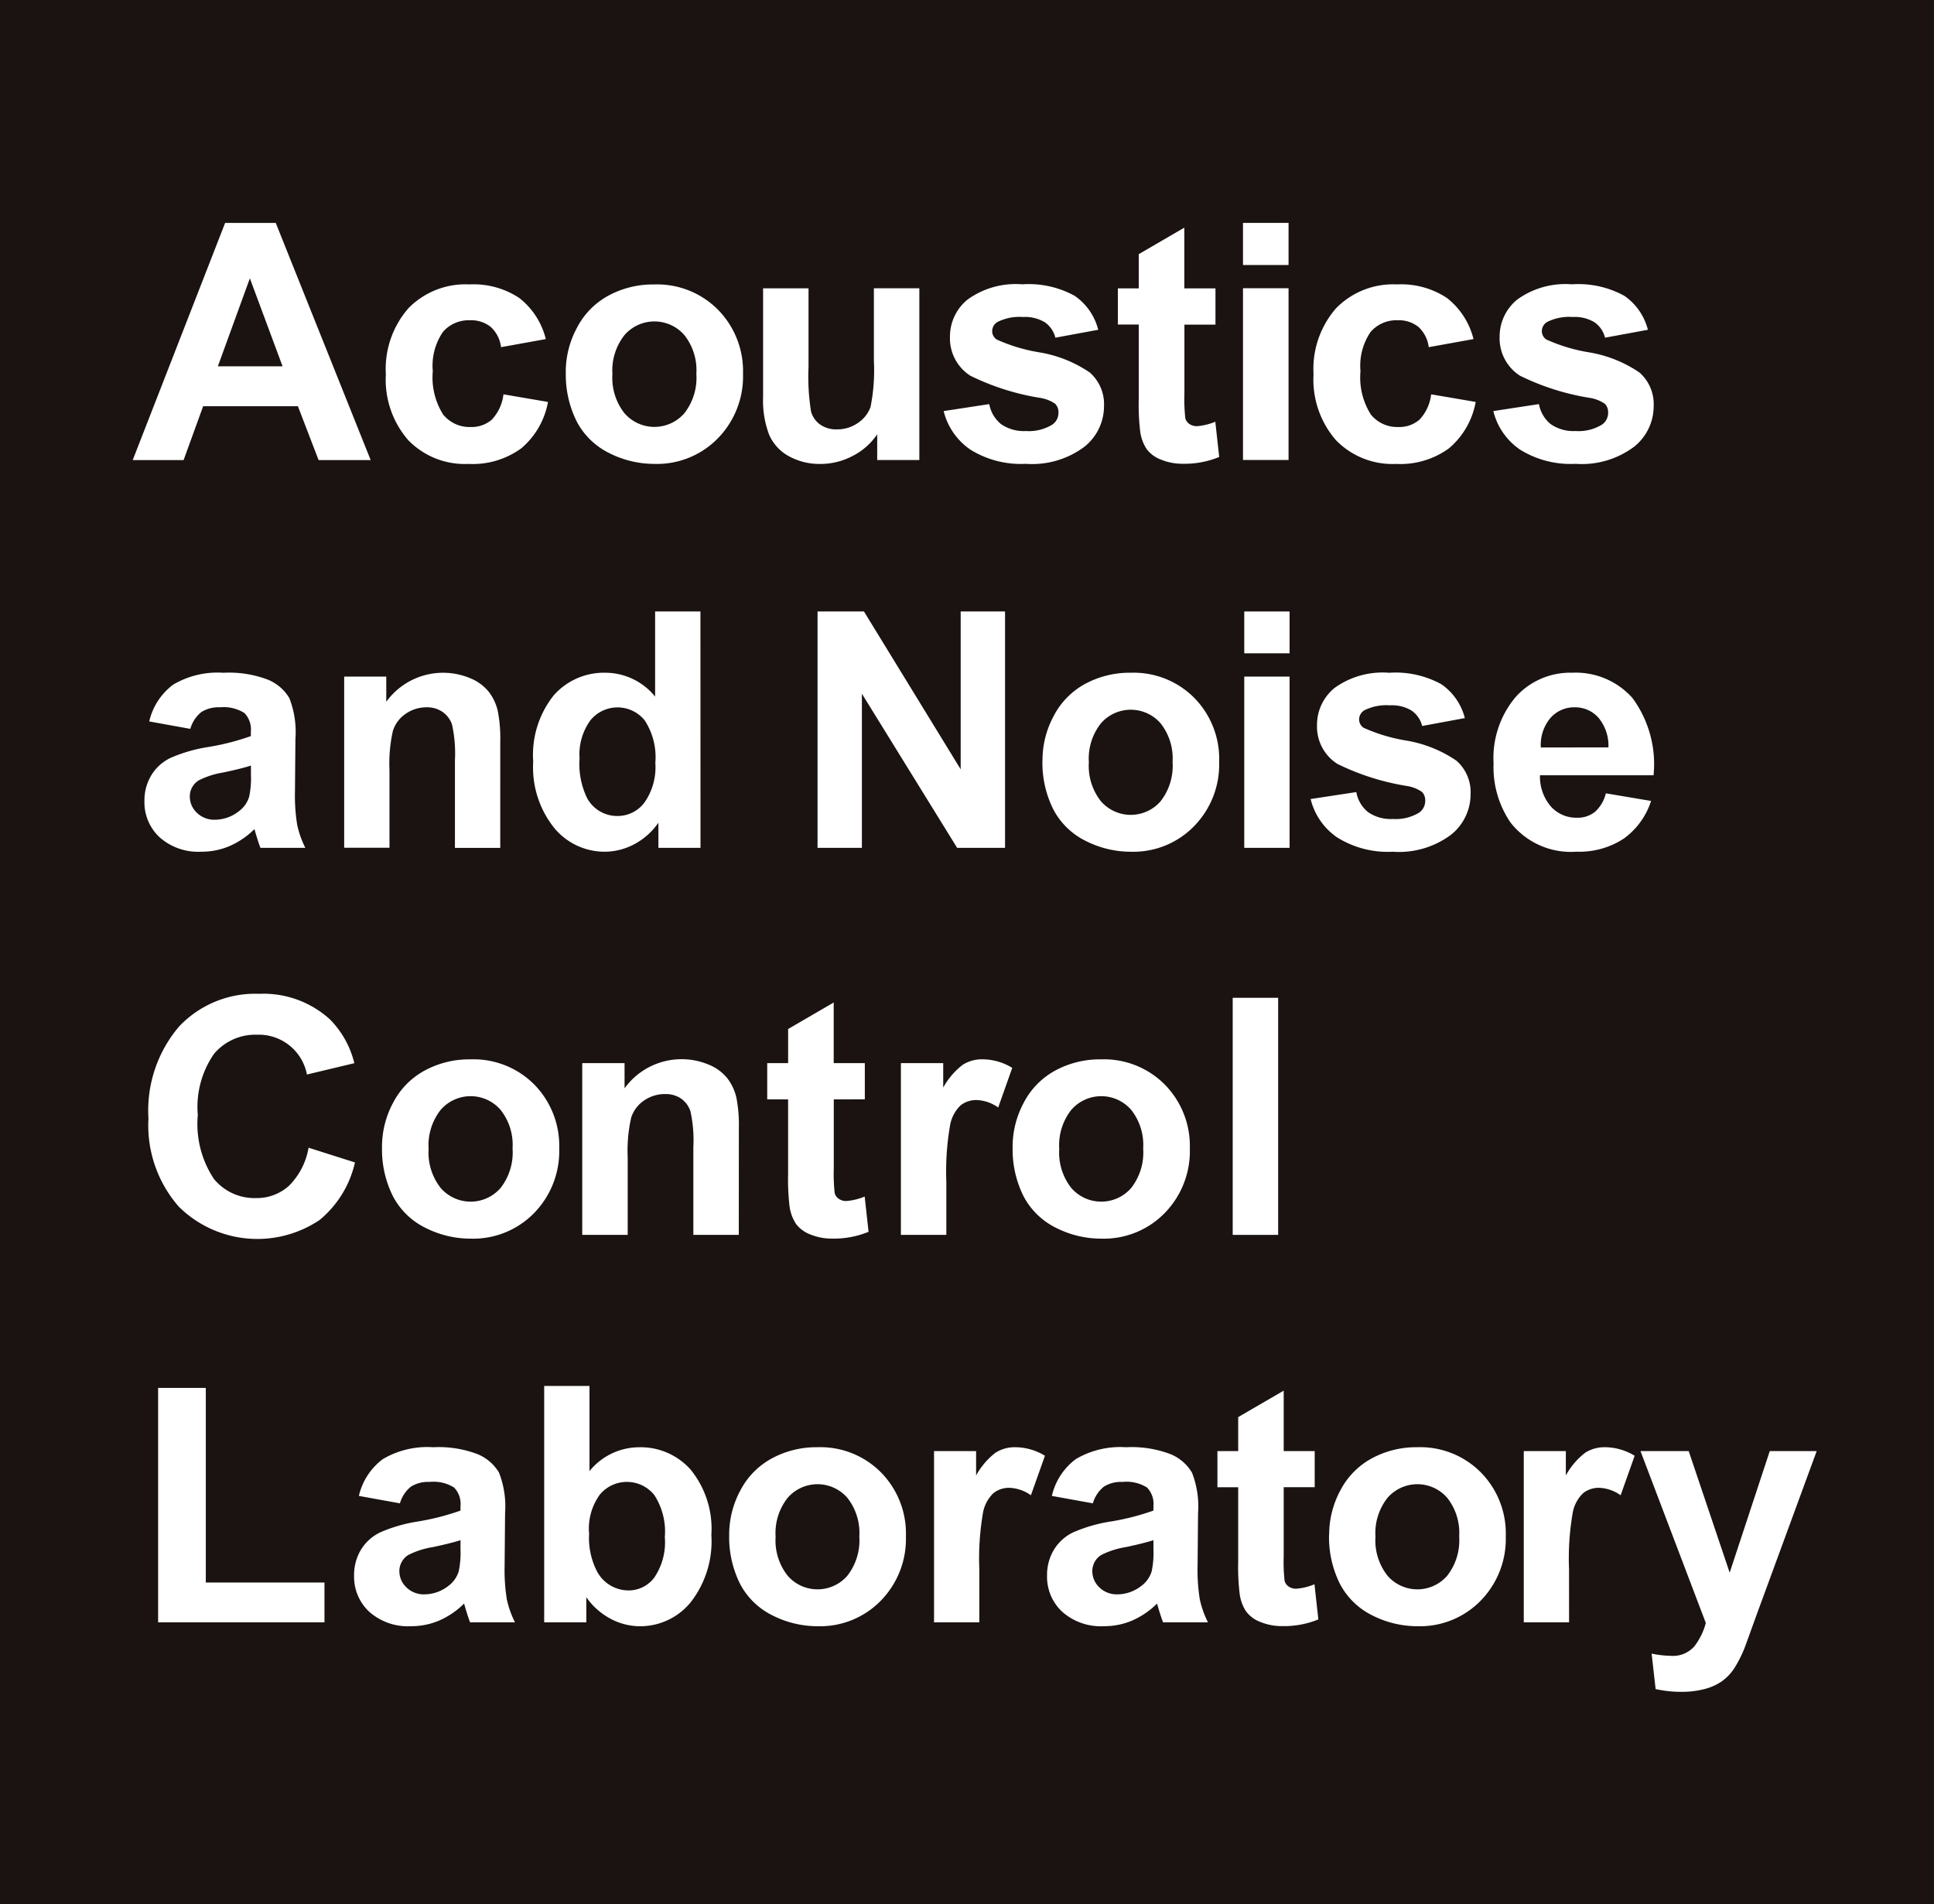 <svg id="logo1" xmlns="http://www.w3.org/2000/svg" width="86.844" height="85.506" viewBox="0 0 86.844 85.506">
  <rect id="長方形_5065" data-name="長方形 5065" width="86.844" height="85.506" fill="#1a1311"/>
  <path id="パス_28351" data-name="パス 28351" d="M55.186,18.749H52.847l-.929-2.418H47.663l-.878,2.418H44.5L48.65,8.1h2.273Zm-3.957-4.212-1.468-3.95-1.437,3.95Z" transform="translate(-38.541 1.909)" fill="#fff"/>
  <path id="パス_28352" data-name="パス 28352" d="M60.883,12.791l-2.011.363a1.463,1.463,0,0,0-.461-.908,1.4,1.4,0,0,0-.934-.3,1.526,1.526,0,0,0-1.216.526,2.694,2.694,0,0,0-.453,1.761,3.12,3.12,0,0,0,.461,1.939,1.515,1.515,0,0,0,1.238.566,1.378,1.378,0,0,0,.951-.33,1.983,1.983,0,0,0,.523-1.137l2,.342a3.551,3.551,0,0,1-1.2,2.083,3.712,3.712,0,0,1-2.375.7,3.532,3.532,0,0,1-2.7-1.067,4.136,4.136,0,0,1-1.006-2.955A4.145,4.145,0,0,1,54.719,11.4a3.582,3.582,0,0,1,2.729-1.064,3.724,3.724,0,0,1,2.24.607,3.362,3.362,0,0,1,1.195,1.848" transform="translate(-36.374 2.434)" fill="#fff"/>
  <path id="パス_28353" data-name="パス 28353" d="M60.24,14.258a4.176,4.176,0,0,1,.5-1.968,3.439,3.439,0,0,1,1.42-1.452,4.2,4.2,0,0,1,2.051-.5,3.845,3.845,0,0,1,2.868,1.137A3.927,3.927,0,0,1,68.2,14.345a3.974,3.974,0,0,1-1.128,2.9,3.818,3.818,0,0,1-2.844,1.15,4.486,4.486,0,0,1-2.021-.478,3.294,3.294,0,0,1-1.463-1.406,4.68,4.68,0,0,1-.5-2.254m2.092.109a2.559,2.559,0,0,0,.544,1.757,1.78,1.78,0,0,0,2.684,0,2.583,2.583,0,0,0,.541-1.772,2.534,2.534,0,0,0-.541-1.742,1.78,1.78,0,0,0-2.684,0,2.559,2.559,0,0,0-.544,1.757" transform="translate(-34.836 2.434)" fill="#fff"/>
  <path id="パス_28354" data-name="パス 28354" d="M72.536,18.189V17.034a2.968,2.968,0,0,1-1.108.974,3.1,3.1,0,0,1-1.447.356,2.839,2.839,0,0,1-1.4-.341,2.022,2.022,0,0,1-.893-.959,4.3,4.3,0,0,1-.276-1.706v-4.88h2.04v3.545a9.767,9.767,0,0,0,.114,1.993,1.076,1.076,0,0,0,.411.581,1.25,1.25,0,0,0,.754.214,1.6,1.6,0,0,0,.937-.287,1.465,1.465,0,0,0,.567-.712,8.346,8.346,0,0,0,.152-2.081V10.477h2.041v7.712Z" transform="translate(-33.146 2.467)" fill="#fff"/>
  <path id="パス_28355" data-name="パス 28355" d="M73.975,16.023l2.048-.313a1.506,1.506,0,0,0,.53.9,1.794,1.794,0,0,0,1.118.309,2.011,2.011,0,0,0,1.19-.292.643.643,0,0,0,.269-.544.539.539,0,0,0-.145-.385,1.642,1.642,0,0,0-.683-.268,11.006,11.006,0,0,1-3.13-.995,1.989,1.989,0,0,1-.914-1.736,2.137,2.137,0,0,1,.792-1.684,3.685,3.685,0,0,1,2.454-.683,4.285,4.285,0,0,1,2.352.515,2.637,2.637,0,0,1,1.06,1.526l-1.924.355a1.2,1.2,0,0,0-.469-.689,1.713,1.713,0,0,0-.983-.24,2.209,2.209,0,0,0-1.154.226.482.482,0,0,0-.232.413.45.45,0,0,0,.2.371,7.613,7.613,0,0,0,1.905.575,5.663,5.663,0,0,1,2.277.907,1.89,1.89,0,0,1,.639,1.518,2.326,2.326,0,0,1-.886,1.821,3.919,3.919,0,0,1-2.622.762,4.292,4.292,0,0,1-2.493-.639,2.945,2.945,0,0,1-1.2-1.735" transform="translate(-31.601 2.434)" fill="#fff"/>
  <path id="パス_28356" data-name="パス 28356" d="M84.688,11v1.627H83.294V15.73a7.883,7.883,0,0,0,.04,1.1.447.447,0,0,0,.182.257.575.575,0,0,0,.345.1,2.67,2.67,0,0,0,.82-.2l.175,1.583a4.074,4.074,0,0,1-1.612.305,2.559,2.559,0,0,1-1-.185,1.441,1.441,0,0,1-.649-.479,1.9,1.9,0,0,1-.288-.794,10.206,10.206,0,0,1-.064-1.438V12.623h-.938V11h.938V9.464l2.047-1.191V11Z" transform="translate(-30.109 1.948)" fill="#fff"/>
  <path id="パス_28357" data-name="パス 28357" d="M84.854,8.1H86.9V9.991H84.854Zm0,2.933H86.9v7.712H84.854Z" transform="translate(-29.039 1.908)" fill="#fff"/>
  <path id="パス_28358" data-name="パス 28358" d="M94.6,12.791l-2.011.363a1.463,1.463,0,0,0-.461-.908,1.4,1.4,0,0,0-.934-.3,1.526,1.526,0,0,0-1.216.526,2.694,2.694,0,0,0-.453,1.761,3.12,3.12,0,0,0,.461,1.939,1.515,1.515,0,0,0,1.238.566,1.378,1.378,0,0,0,.951-.33,1.983,1.983,0,0,0,.523-1.137l2,.342a3.551,3.551,0,0,1-1.2,2.083,3.712,3.712,0,0,1-2.375.7,3.532,3.532,0,0,1-2.7-1.067,4.136,4.136,0,0,1-1.006-2.955A4.145,4.145,0,0,1,88.435,11.4a3.583,3.583,0,0,1,2.729-1.064,3.724,3.724,0,0,1,2.24.607A3.362,3.362,0,0,1,94.6,12.791" transform="translate(-28.434 2.434)" fill="#fff"/>
  <path id="パス_28359" data-name="パス 28359" d="M93.953,16.023,96,15.71a1.506,1.506,0,0,0,.53.9,1.793,1.793,0,0,0,1.118.309,2.011,2.011,0,0,0,1.19-.292.643.643,0,0,0,.269-.544.539.539,0,0,0-.145-.385,1.642,1.642,0,0,0-.683-.268,11.006,11.006,0,0,1-3.13-.995,1.989,1.989,0,0,1-.914-1.736,2.137,2.137,0,0,1,.792-1.684,3.685,3.685,0,0,1,2.454-.683,4.285,4.285,0,0,1,2.352.515,2.637,2.637,0,0,1,1.06,1.526l-1.924.355a1.2,1.2,0,0,0-.469-.689,1.713,1.713,0,0,0-.983-.24,2.209,2.209,0,0,0-1.154.226.482.482,0,0,0-.232.413.45.45,0,0,0,.2.371,7.613,7.613,0,0,0,1.905.575,5.662,5.662,0,0,1,2.277.907,1.89,1.89,0,0,1,.639,1.518,2.326,2.326,0,0,1-.886,1.821,3.919,3.919,0,0,1-2.622.762,4.292,4.292,0,0,1-2.493-.639,2.945,2.945,0,0,1-1.2-1.735" transform="translate(-26.896 2.434)" fill="#fff"/>
  <path id="パス_28360" data-name="パス 28360" d="M46.988,26.968l-1.846-.334a2.865,2.865,0,0,1,1.071-1.649,3.912,3.912,0,0,1,2.258-.536,4.889,4.889,0,0,1,2.027.321,2.012,2.012,0,0,1,.937.819,4.18,4.18,0,0,1,.272,1.821l-.021,2.373a8.208,8.208,0,0,0,.1,1.495,4.3,4.3,0,0,0,.366,1.032H50.136q-.078-.2-.2-.6c-.033-.121-.057-.2-.072-.24a3.669,3.669,0,0,1-1.116.761,3.2,3.2,0,0,1-1.265.253,2.616,2.616,0,0,1-1.872-.645,2.141,2.141,0,0,1-.684-1.628,2.188,2.188,0,0,1,.31-1.163,2.043,2.043,0,0,1,.874-.782,6.815,6.815,0,0,1,1.617-.473,11.034,11.034,0,0,0,1.977-.5v-.2a1.054,1.054,0,0,0-.289-.836A1.732,1.732,0,0,0,48.327,26a1.453,1.453,0,0,0-.846.214,1.488,1.488,0,0,0-.493.75m2.722,1.651q-.391.13-1.238.311a3.745,3.745,0,0,0-1.108.355.849.849,0,0,0-.4.717,1,1,0,0,0,.319.739,1.114,1.114,0,0,0,.812.311,1.754,1.754,0,0,0,1.049-.363,1.279,1.279,0,0,0,.486-.672,4.033,4.033,0,0,0,.079-.992Z" transform="translate(-38.441 5.758)" fill="#fff"/>
  <path id="パス_28361" data-name="パス 28361" d="M59.195,32.311H57.16V28.387a6.036,6.036,0,0,0-.13-1.611,1.134,1.134,0,0,0-.424-.568A1.211,1.211,0,0,0,55.9,26a1.626,1.626,0,0,0-.949.29,1.454,1.454,0,0,0-.576.767,6.653,6.653,0,0,0-.154,1.767v3.482H52.187V24.622h1.89v1.129a3.151,3.151,0,0,1,3.763-1.06,2.071,2.071,0,0,1,.844.619,2.232,2.232,0,0,1,.4.854,6.4,6.4,0,0,1,.112,1.369Z" transform="translate(-36.732 5.758)" fill="#fff"/>
  <path id="パス_28362" data-name="パス 28362" d="M66.568,32.835h-1.89V31.706a3.059,3.059,0,0,1-1.112.981,2.844,2.844,0,0,1-1.291.322A2.931,2.931,0,0,1,60,31.942a4.347,4.347,0,0,1-.944-2.98,4.292,4.292,0,0,1,.919-2.971A3,3,0,0,1,62.3,24.973a2.88,2.88,0,0,1,2.23,1.071V22.222h2.035Zm-5.431-4.01a3.509,3.509,0,0,0,.341,1.78,1.536,1.536,0,0,0,1.375.8,1.5,1.5,0,0,0,1.195-.6,2.757,2.757,0,0,0,.492-1.785,3.025,3.025,0,0,0-.477-1.908,1.569,1.569,0,0,0-2.436-.006,2.6,2.6,0,0,0-.489,1.719" transform="translate(-35.113 5.233)" fill="#fff"/>
  <path id="パス_28363" data-name="パス 28363" d="M69.391,32.835V22.222h2.084l4.343,7.087V22.222H77.81V32.835H75.659l-4.277-6.921v6.921Z" transform="translate(-32.68 5.233)" fill="#fff"/>
  <path id="パス_28364" data-name="パス 28364" d="M77.567,28.358a4.167,4.167,0,0,1,.5-1.962,3.429,3.429,0,0,1,1.416-1.448,4.193,4.193,0,0,1,2.045-.5,3.832,3.832,0,0,1,2.859,1.133A3.907,3.907,0,0,1,85.5,28.445a3.964,3.964,0,0,1-1.126,2.892,3.807,3.807,0,0,1-2.834,1.148,4.462,4.462,0,0,1-2.016-.478,3.281,3.281,0,0,1-1.459-1.4,4.676,4.676,0,0,1-.5-2.247m2.084.109a2.547,2.547,0,0,0,.544,1.752,1.775,1.775,0,0,0,2.675,0,2.583,2.583,0,0,0,.54-1.767,2.535,2.535,0,0,0-.54-1.737,1.775,1.775,0,0,0-2.675,0,2.545,2.545,0,0,0-.544,1.752" transform="translate(-30.755 5.758)" fill="#fff"/>
  <path id="パス_28365" data-name="パス 28365" d="M84.9,22.222h2.035V24.1H84.9Zm0,2.924h2.035v7.689H84.9Z" transform="translate(-29.028 5.233)" fill="#fff"/>
  <path id="パス_28366" data-name="パス 28366" d="M87.32,30.117l2.041-.311a1.492,1.492,0,0,0,.529.9A1.776,1.776,0,0,0,91,31.014a2.022,2.022,0,0,0,1.189-.289.645.645,0,0,0,.267-.542.536.536,0,0,0-.145-.384,1.629,1.629,0,0,0-.681-.267,11.011,11.011,0,0,1-3.12-.992,1.98,1.98,0,0,1-.913-1.731,2.131,2.131,0,0,1,.789-1.679,3.683,3.683,0,0,1,2.448-.681,4.272,4.272,0,0,1,2.345.514,2.629,2.629,0,0,1,1.056,1.521l-1.917.355a1.185,1.185,0,0,0-.468-.688,1.7,1.7,0,0,0-.981-.24,2.208,2.208,0,0,0-1.15.225.484.484,0,0,0-.232.413.454.454,0,0,0,.2.369,7.645,7.645,0,0,0,1.9.572,5.646,5.646,0,0,1,2.27.906,1.881,1.881,0,0,1,.636,1.512,2.324,2.324,0,0,1-.883,1.817,3.912,3.912,0,0,1-2.613.76,4.289,4.289,0,0,1-2.487-.638,2.928,2.928,0,0,1-1.2-1.73" transform="translate(-28.458 5.758)" fill="#fff"/>
  <path id="パス_28367" data-name="パス 28367" d="M99.008,29.863l2.025.341A3.33,3.33,0,0,1,99.8,31.9a3.636,3.636,0,0,1-2.111.583,3.442,3.442,0,0,1-2.968-1.311,4.4,4.4,0,0,1-.76-2.65,4.254,4.254,0,0,1,1-2.994,3.292,3.292,0,0,1,2.528-1.081,3.412,3.412,0,0,1,2.707,1.133,5.014,5.014,0,0,1,.949,3.471h-5.1a2.055,2.055,0,0,0,.493,1.407,1.536,1.536,0,0,0,1.173.5,1.245,1.245,0,0,0,.8-.261,1.618,1.618,0,0,0,.493-.84m.115-2.056a1.964,1.964,0,0,0-.456-1.343A1.4,1.4,0,0,0,97.609,26a1.415,1.415,0,0,0-1.1.486,1.876,1.876,0,0,0-.426,1.317Z" transform="translate(-26.894 5.758)" fill="#fff"/>
  <path id="パス_28368" data-name="パス 28368" d="M52.262,43.027l2.084.661a4.677,4.677,0,0,1-1.593,2.588,5.015,5.015,0,0,1-6.315-.6,5.539,5.539,0,0,1-1.365-3.961,5.821,5.821,0,0,1,1.373-4.128,4.707,4.707,0,0,1,3.608-1.47,4.427,4.427,0,0,1,3.174,1.154,4.207,4.207,0,0,1,1.09,1.961l-2.128.509a2.2,2.2,0,0,0-2.244-1.787,2.424,2.424,0,0,0-1.921.849,4.172,4.172,0,0,0-.736,2.753,4.461,4.461,0,0,0,.726,2.876,2.354,2.354,0,0,0,1.887.856,2.148,2.148,0,0,0,1.474-.545,3.147,3.147,0,0,0,.886-1.714" transform="translate(-38.407 8.505)" fill="#fff"/>
  <path id="パス_28369" data-name="パス 28369" d="M53.561,42.415a4.176,4.176,0,0,1,.5-1.968A3.439,3.439,0,0,1,55.482,39a4.2,4.2,0,0,1,2.051-.5A3.845,3.845,0,0,1,60.4,39.631,3.927,3.927,0,0,1,61.519,42.5a3.974,3.974,0,0,1-1.128,2.9,3.818,3.818,0,0,1-2.844,1.15,4.486,4.486,0,0,1-2.021-.478,3.294,3.294,0,0,1-1.463-1.406,4.68,4.68,0,0,1-.5-2.254m2.092.109a2.559,2.559,0,0,0,.544,1.757,1.78,1.78,0,0,0,2.684,0,2.583,2.583,0,0,0,.541-1.772,2.534,2.534,0,0,0-.541-1.742,1.78,1.78,0,0,0-2.684,0,2.559,2.559,0,0,0-.544,1.757" transform="translate(-36.408 9.065)" fill="#fff"/>
  <path id="パス_28370" data-name="パス 28370" d="M67.869,46.38H65.828V42.444a6.045,6.045,0,0,0-.131-1.615,1.136,1.136,0,0,0-.424-.571,1.226,1.226,0,0,0-.709-.2,1.641,1.641,0,0,0-.95.29,1.465,1.465,0,0,0-.578.77,6.676,6.676,0,0,0-.156,1.772V46.38H60.839V38.668h1.9V39.8a3.159,3.159,0,0,1,3.776-1.064,2.063,2.063,0,0,1,.845.621,2.263,2.263,0,0,1,.4.857,6.418,6.418,0,0,1,.112,1.371Z" transform="translate(-34.694 9.065)" fill="#fff"/>
  <path id="パス_28371" data-name="パス 28371" d="M71.944,39.154v1.627H70.55v3.107a7.882,7.882,0,0,0,.04,1.1.447.447,0,0,0,.182.257.575.575,0,0,0,.345.1,2.67,2.67,0,0,0,.82-.2l.175,1.583a4.073,4.073,0,0,1-1.612.305,2.559,2.559,0,0,1-1-.185,1.441,1.441,0,0,1-.649-.479,1.9,1.9,0,0,1-.288-.794,10.207,10.207,0,0,1-.064-1.438V40.781h-.938V39.154H68.5V37.622l2.047-1.191v2.723Z" transform="translate(-33.11 8.58)" fill="#fff"/>
  <path id="パス_28372" data-name="パス 28372" d="M74.461,46.38h-2.04V38.668h1.9v1.1a3.284,3.284,0,0,1,.876-1.024,1.607,1.607,0,0,1,.881-.247,2.587,2.587,0,0,1,1.343.385l-.631,1.779a1.792,1.792,0,0,0-.959-.334,1.131,1.131,0,0,0-.725.235,1.624,1.624,0,0,0-.469.854A12.132,12.132,0,0,0,74.461,44Z" transform="translate(-31.967 9.065)" fill="#fff"/>
  <path id="パス_28373" data-name="パス 28373" d="M76.481,42.415a4.176,4.176,0,0,1,.5-1.968A3.439,3.439,0,0,1,78.4,39a4.2,4.2,0,0,1,2.051-.5,3.845,3.845,0,0,1,2.868,1.137A3.927,3.927,0,0,1,84.439,42.5a3.974,3.974,0,0,1-1.128,2.9,3.818,3.818,0,0,1-2.844,1.15,4.486,4.486,0,0,1-2.021-.478,3.294,3.294,0,0,1-1.463-1.406,4.68,4.68,0,0,1-.5-2.254m2.092.109a2.559,2.559,0,0,0,.544,1.757,1.78,1.78,0,0,0,2.684,0,2.583,2.583,0,0,0,.541-1.772,2.534,2.534,0,0,0-.541-1.742,1.78,1.78,0,0,0-2.684,0,2.559,2.559,0,0,0-.544,1.757" transform="translate(-31.011 9.065)" fill="#fff"/>
  <rect id="長方形_5066" data-name="長方形 5066" width="2.041" height="10.645" transform="translate(55.353 44.801)" fill="#fff"/>
  <path id="パス_28374" data-name="パス 28374" d="M45.425,60.964V50.439h2.141v8.737h5.329v1.788Z" transform="translate(-38.325 11.879)" fill="#fff"/>
  <path id="パス_28375" data-name="パス 28375" d="M54.607,55.114l-1.846-.334a2.865,2.865,0,0,1,1.071-1.649,3.912,3.912,0,0,1,2.258-.536,4.889,4.889,0,0,1,2.027.321,2.012,2.012,0,0,1,.937.819,4.18,4.18,0,0,1,.272,1.821l-.021,2.373a8.208,8.208,0,0,0,.1,1.495,4.3,4.3,0,0,0,.366,1.032H57.755q-.078-.2-.2-.6c-.033-.121-.057-.2-.072-.24a3.669,3.669,0,0,1-1.116.761,3.2,3.2,0,0,1-1.265.253,2.616,2.616,0,0,1-1.872-.645,2.141,2.141,0,0,1-.684-1.628,2.188,2.188,0,0,1,.31-1.163,2.043,2.043,0,0,1,.874-.782,6.815,6.815,0,0,1,1.617-.473,11.034,11.034,0,0,0,1.977-.5v-.2a1.054,1.054,0,0,0-.289-.836,1.732,1.732,0,0,0-1.093-.251,1.453,1.453,0,0,0-.846.214,1.488,1.488,0,0,0-.493.75m2.722,1.651q-.391.13-1.238.311a3.745,3.745,0,0,0-1.108.355.849.849,0,0,0-.4.717,1,1,0,0,0,.319.739,1.114,1.114,0,0,0,.812.311,1.754,1.754,0,0,0,1.049-.363,1.279,1.279,0,0,0,.486-.672,4.033,4.033,0,0,0,.079-.992Z" transform="translate(-36.646 12.386)" fill="#fff"/>
  <path id="パス_28376" data-name="パス 28376" d="M59.456,60.981V50.368H61.49v3.823a2.878,2.878,0,0,1,2.229-1.071,2.993,2.993,0,0,1,2.324,1.017,4.212,4.212,0,0,1,.92,2.921,4.448,4.448,0,0,1-.938,3.033,2.927,2.927,0,0,1-2.277,1.065,2.819,2.819,0,0,1-1.3-.33,3.089,3.089,0,0,1-1.1-.974v1.129Zm2.019-4.01a3.275,3.275,0,0,0,.377,1.767,1.61,1.61,0,0,0,1.4.81,1.439,1.439,0,0,0,1.147-.576,2.821,2.821,0,0,0,.474-1.814,3.013,3.013,0,0,0-.477-1.9,1.58,1.58,0,0,0-2.44-.014,2.6,2.6,0,0,0-.486,1.726" transform="translate(-35.02 11.862)" fill="#fff"/>
  <path id="パス_28377" data-name="パス 28377" d="M66.18,56.5a4.167,4.167,0,0,1,.5-1.962A3.429,3.429,0,0,1,68.1,53.094a4.193,4.193,0,0,1,2.045-.5A3.832,3.832,0,0,1,73,53.728a3.907,3.907,0,0,1,1.116,2.863,3.964,3.964,0,0,1-1.126,2.892,3.807,3.807,0,0,1-2.834,1.148,4.462,4.462,0,0,1-2.016-.478,3.281,3.281,0,0,1-1.459-1.4,4.676,4.676,0,0,1-.5-2.247m2.084.109a2.547,2.547,0,0,0,.544,1.752,1.775,1.775,0,0,0,2.675,0,2.583,2.583,0,0,0,.54-1.767,2.535,2.535,0,0,0-.54-1.737,1.775,1.775,0,0,0-2.675,0,2.545,2.545,0,0,0-.544,1.752" transform="translate(-33.437 12.386)" fill="#fff"/>
  <path id="パス_28378" data-name="パス 28378" d="M75.659,60.457H73.625V52.768h1.889v1.093a3.275,3.275,0,0,1,.872-1.021,1.6,1.6,0,0,1,.88-.246,2.586,2.586,0,0,1,1.339.383l-.63,1.774a1.781,1.781,0,0,0-.955-.334,1.134,1.134,0,0,0-.724.235,1.619,1.619,0,0,0-.467.851,12.064,12.064,0,0,0-.17,2.577Z" transform="translate(-31.683 12.386)" fill="#fff"/>
  <path id="パス_28379" data-name="パス 28379" d="M79.793,55.114l-1.846-.334a2.865,2.865,0,0,1,1.071-1.649,3.912,3.912,0,0,1,2.258-.536,4.889,4.889,0,0,1,2.027.321,2.012,2.012,0,0,1,.937.819,4.18,4.18,0,0,1,.272,1.821l-.021,2.373a8.21,8.21,0,0,0,.1,1.495,4.3,4.3,0,0,0,.366,1.032H82.941q-.078-.2-.2-.6c-.033-.121-.057-.2-.072-.24a3.669,3.669,0,0,1-1.116.761,3.2,3.2,0,0,1-1.265.253,2.616,2.616,0,0,1-1.872-.645,2.141,2.141,0,0,1-.684-1.628,2.188,2.188,0,0,1,.31-1.163,2.043,2.043,0,0,1,.873-.782,6.815,6.815,0,0,1,1.617-.473,11.034,11.034,0,0,0,1.977-.5v-.2a1.054,1.054,0,0,0-.289-.836,1.732,1.732,0,0,0-1.093-.251,1.453,1.453,0,0,0-.846.214,1.488,1.488,0,0,0-.493.75m2.722,1.651q-.391.13-1.238.311a3.745,3.745,0,0,0-1.108.355.849.849,0,0,0-.4.717,1,1,0,0,0,.319.739,1.114,1.114,0,0,0,.812.311,1.754,1.754,0,0,0,1.049-.363,1.279,1.279,0,0,0,.486-.672,4.033,4.033,0,0,0,.079-.992Z" transform="translate(-30.715 12.386)" fill="#fff"/>
  <path id="パス_28380" data-name="パス 28380" d="M88.292,53.252v1.622H86.9v3.1a7.616,7.616,0,0,0,.04,1.1.447.447,0,0,0,.18.257.573.573,0,0,0,.343.1,2.618,2.618,0,0,0,.819-.2l.174,1.579a4.072,4.072,0,0,1-1.609.3,2.534,2.534,0,0,1-.991-.185,1.427,1.427,0,0,1-.647-.478,1.867,1.867,0,0,1-.287-.792,9.876,9.876,0,0,1-.065-1.433V54.875h-.933V53.252h.933V51.725L86.9,50.538v2.714Z" transform="translate(-29.257 11.902)" fill="#fff"/>
  <path id="パス_28381" data-name="パス 28381" d="M87.986,56.5a4.167,4.167,0,0,1,.5-1.962A3.429,3.429,0,0,1,89.9,53.094a4.193,4.193,0,0,1,2.045-.5A3.832,3.832,0,0,1,94.8,53.728a3.907,3.907,0,0,1,1.116,2.863,3.964,3.964,0,0,1-1.126,2.892,3.807,3.807,0,0,1-2.834,1.148,4.462,4.462,0,0,1-2.016-.478,3.281,3.281,0,0,1-1.459-1.4,4.676,4.676,0,0,1-.5-2.247m2.084.109a2.547,2.547,0,0,0,.544,1.752,1.775,1.775,0,0,0,2.675,0,2.583,2.583,0,0,0,.54-1.767,2.535,2.535,0,0,0-.54-1.737,1.775,1.775,0,0,0-2.675,0,2.545,2.545,0,0,0-.544,1.752" transform="translate(-28.301 12.386)" fill="#fff"/>
  <path id="パス_28382" data-name="パス 28382" d="M97.093,60.457H95.059V52.768h1.889v1.093a3.275,3.275,0,0,1,.872-1.021,1.6,1.6,0,0,1,.88-.246,2.586,2.586,0,0,1,1.339.383l-.63,1.774a1.781,1.781,0,0,0-.955-.334,1.134,1.134,0,0,0-.724.235,1.619,1.619,0,0,0-.467.851,12.063,12.063,0,0,0-.171,2.577Z" transform="translate(-26.636 12.386)" fill="#fff"/>
  <path id="パス_28383" data-name="パス 28383" d="M99.3,52.735h2.165l1.84,5.458,1.8-5.458h2.107l-2.716,7.4-.484,1.338a5.5,5.5,0,0,1-.51,1.029,2.228,2.228,0,0,1-.557.575,2.431,2.431,0,0,1-.775.343,4,4,0,0,1-1.039.124,5.353,5.353,0,0,1-1.151-.124l-.18-1.593a4.485,4.485,0,0,0,.861.1,1.276,1.276,0,0,0,1.049-.416,2.9,2.9,0,0,0,.523-1.06Z" transform="translate(-25.636 12.419)" fill="#fff"/>
</svg>
